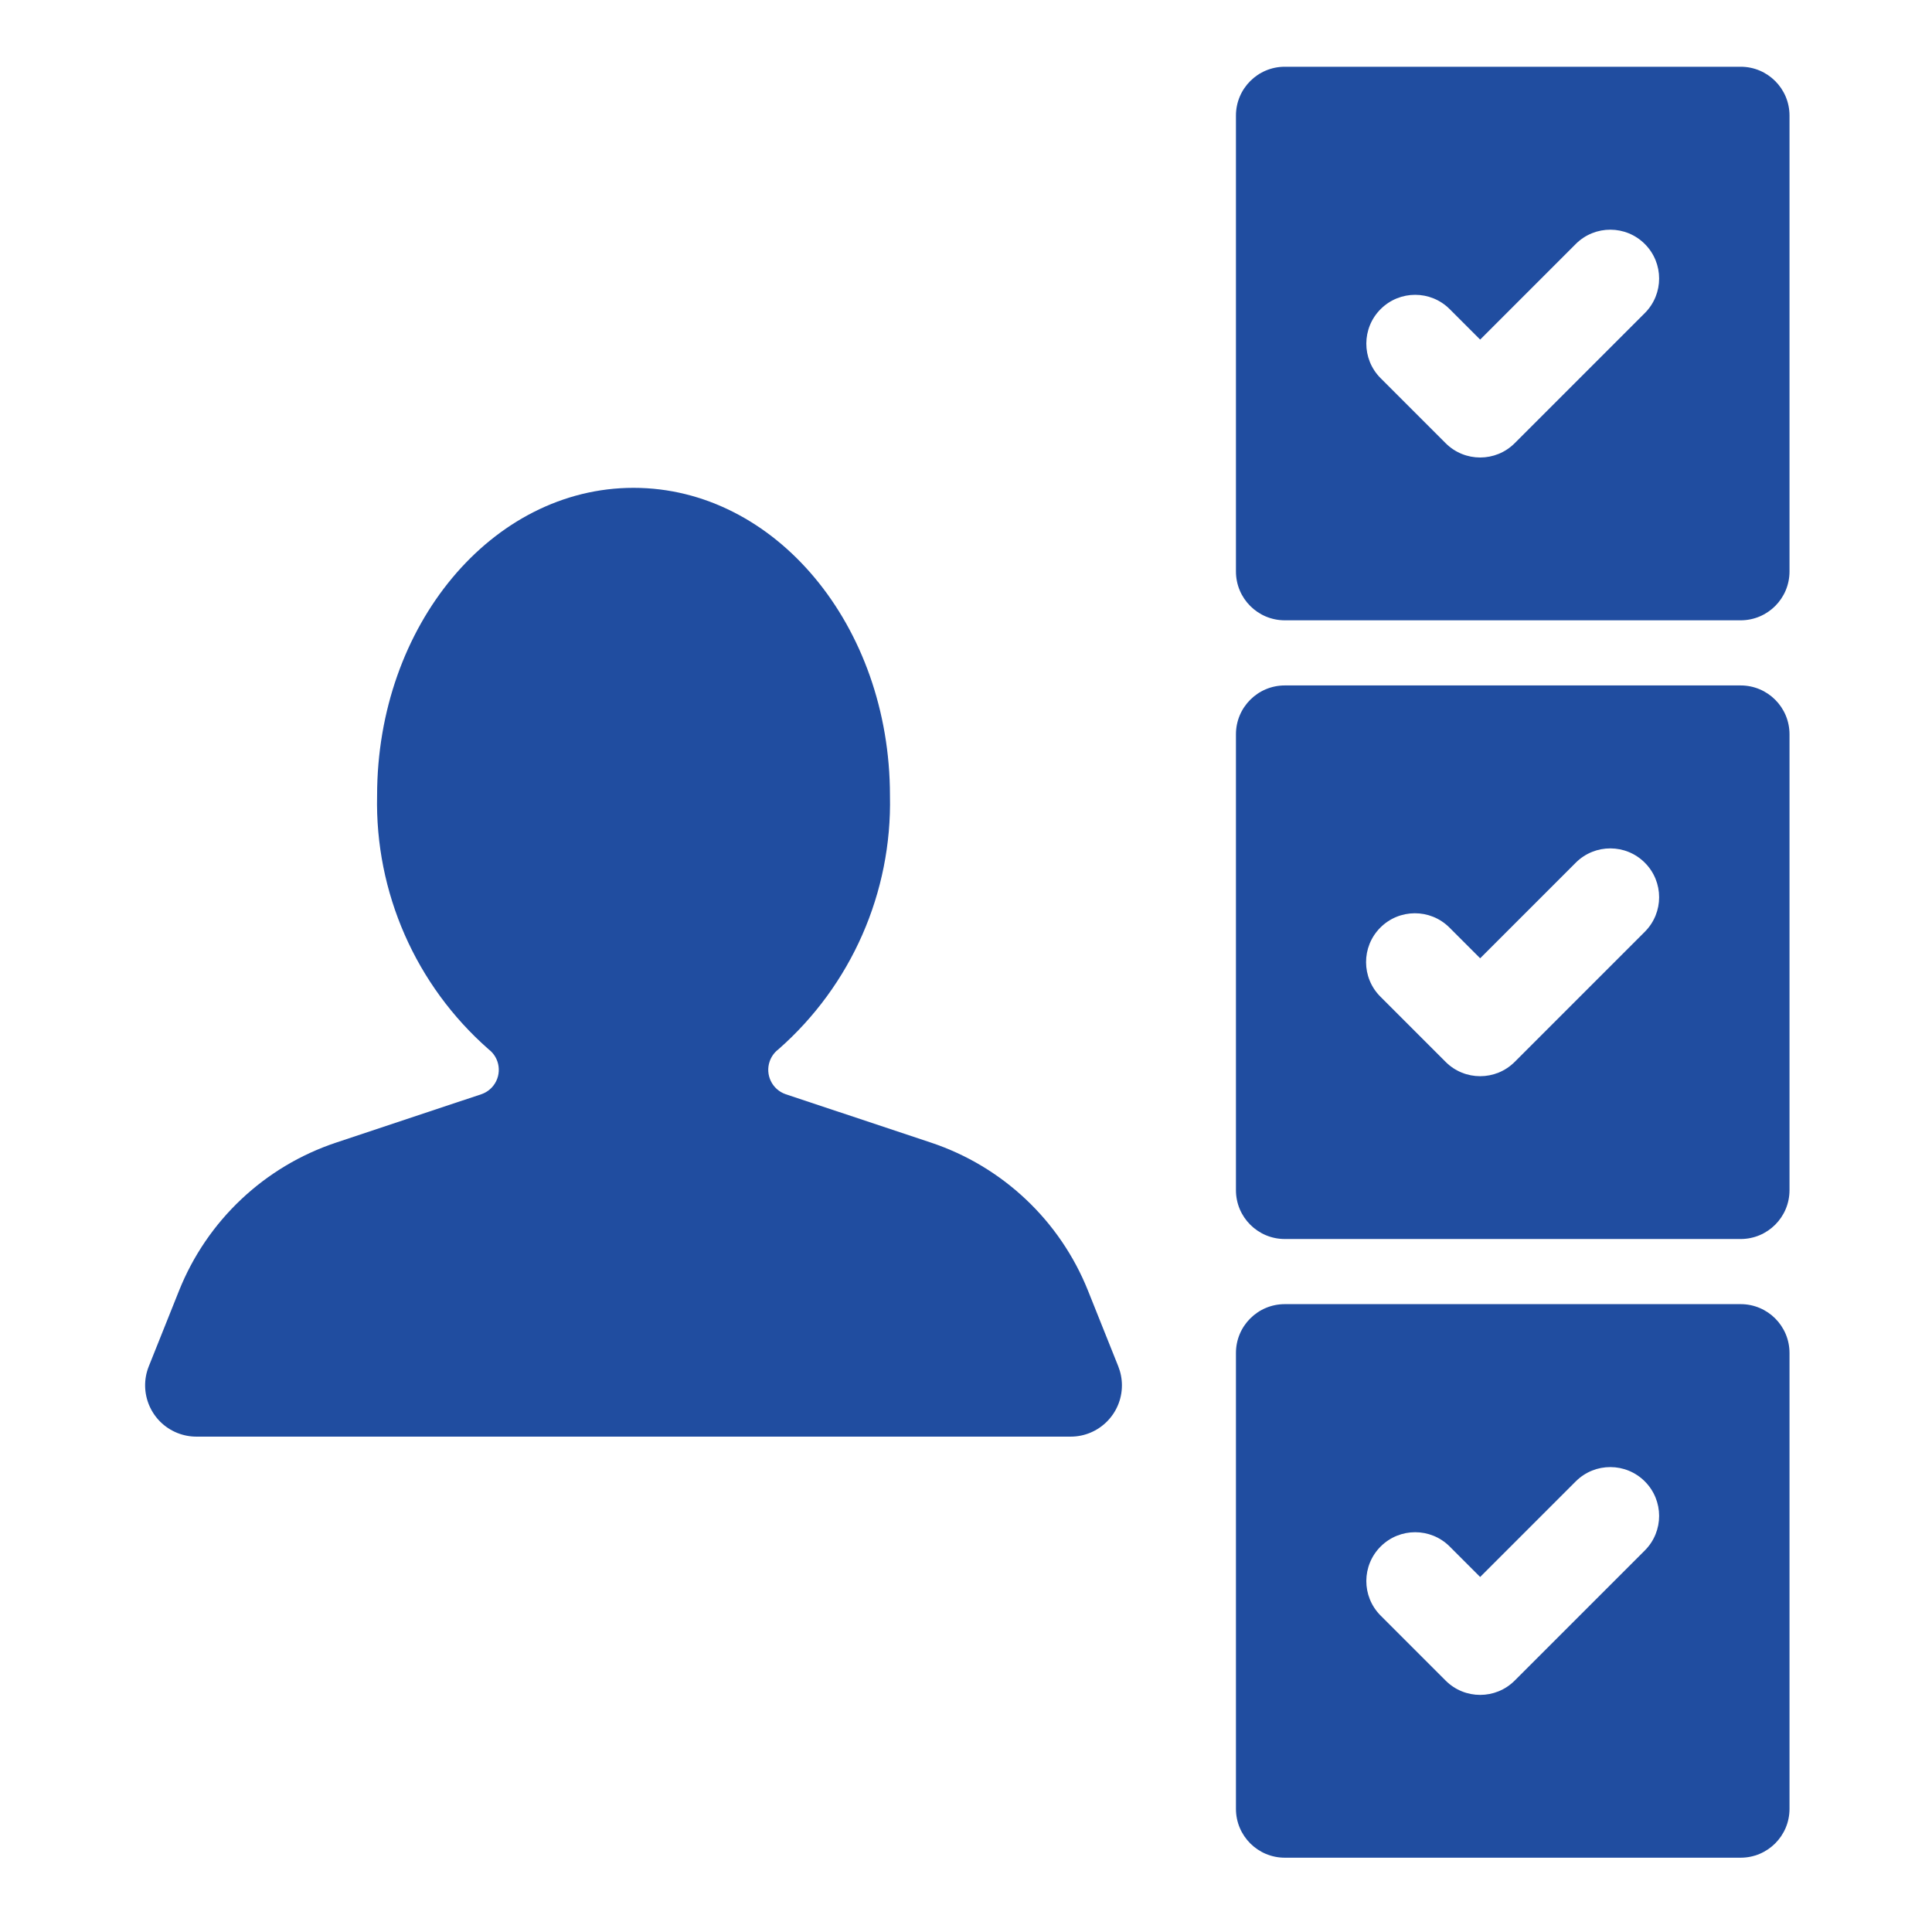 <svg xmlns="http://www.w3.org/2000/svg" xmlns:xlink="http://www.w3.org/1999/xlink" x="0px" y="0px" width="512px" height="512px" viewBox="0 0 512 512" xml:space="preserve"><g id="Bahan_copy_2">	<g id="Layer_10">		<path fill="#204DA0" d="M246.71,302.8l-38.515-12.828c-3.567-1.234-5.458-5.126-4.224-8.693c0.44-1.271,1.246-2.386,2.317-3.2    c19.31-16.945,30.132-41.566,29.56-67.25c0-45.038-30.425-81.548-67.957-81.548s-67.957,36.51-67.957,81.548    c-0.573,25.684,10.25,50.305,29.559,67.25c3.002,2.286,3.582,6.574,1.295,9.576c-0.815,1.071-1.929,1.877-3.202,2.317    L89.072,302.8c-18.97,6.319-34.195,20.671-41.621,39.235l-8.018,20.046c-2.788,6.969,0.601,14.879,7.57,17.667    c1.606,0.643,3.319,0.973,5.049,0.973h231.677c7.507,0,13.592-6.085,13.592-13.592c0-1.729-0.33-3.442-0.972-5.048l-8.019-20.046    C280.905,323.471,265.681,309.119,246.71,302.8z"></path>		<path fill="#204DA0" d="M461.296,17.688H340.482c-7.148,0.002-12.942,5.796-12.944,12.944v120.813    c0.002,7.148,5.796,12.943,12.944,12.944h120.813c7.148-0.001,12.942-5.796,12.944-12.944V30.632    C474.238,23.484,468.444,17.689,461.296,17.688z M435.93,82.931l-34.519,34.519c-5.052,5.054-13.244,5.057-18.299,0.005    c-0.002-0.001-0.003-0.003-0.005-0.005l-17.259-17.259c-5.036-5.073-5.005-13.268,0.067-18.304c5.047-5.01,13.189-5.01,18.236,0    l8.107,8.107l25.366-25.366c5.073-5.036,13.268-5.006,18.304,0.068C440.939,69.742,440.939,77.885,435.93,82.931z"></path>		<path fill="#204DA0" d="M461.296,181.649H340.482c-7.148,0.002-12.942,5.796-12.944,12.944v120.814    c0.002,7.147,5.796,12.942,12.944,12.944h120.813c7.148-0.002,12.942-5.797,12.944-12.944V194.593    C474.238,187.445,468.444,181.651,461.296,181.649z M435.93,246.893l-34.519,34.519c-5.052,5.055-13.244,5.057-18.299,0.005    c-0.002-0.002-0.003-0.003-0.005-0.005l-17.259-17.26c-5.073-5.035-5.104-13.23-0.068-18.303s13.231-5.104,18.305-0.068    c0.022,0.022,0.045,0.045,0.067,0.068l8.107,8.107l25.366-25.366c5.073-5.036,13.268-5.005,18.304,0.068    C440.939,233.704,440.939,241.846,435.93,246.893z"></path>		<path fill="#204DA0" d="M461.296,345.61H340.482c-7.148,0.002-12.942,5.796-12.944,12.944v120.813    c0.002,7.148,5.796,12.942,12.944,12.944h120.813c7.148-0.002,12.942-5.796,12.944-12.944V358.555    C474.238,351.406,468.444,345.612,461.296,345.61z M435.93,410.854l-34.519,34.518c-5.052,5.055-13.244,5.058-18.299,0.006    c-0.002-0.002-0.003-0.004-0.005-0.006l-17.259-17.259c-5.035-5.073-5.004-13.269,0.07-18.304c5.046-5.008,13.187-5.008,18.233,0    l8.107,8.106l25.366-25.365c5.073-5.036,13.269-5.005,18.304,0.069C440.938,397.667,440.938,405.808,435.93,410.854z"></path>	</g></g><g id="Layer_2"></g></svg>